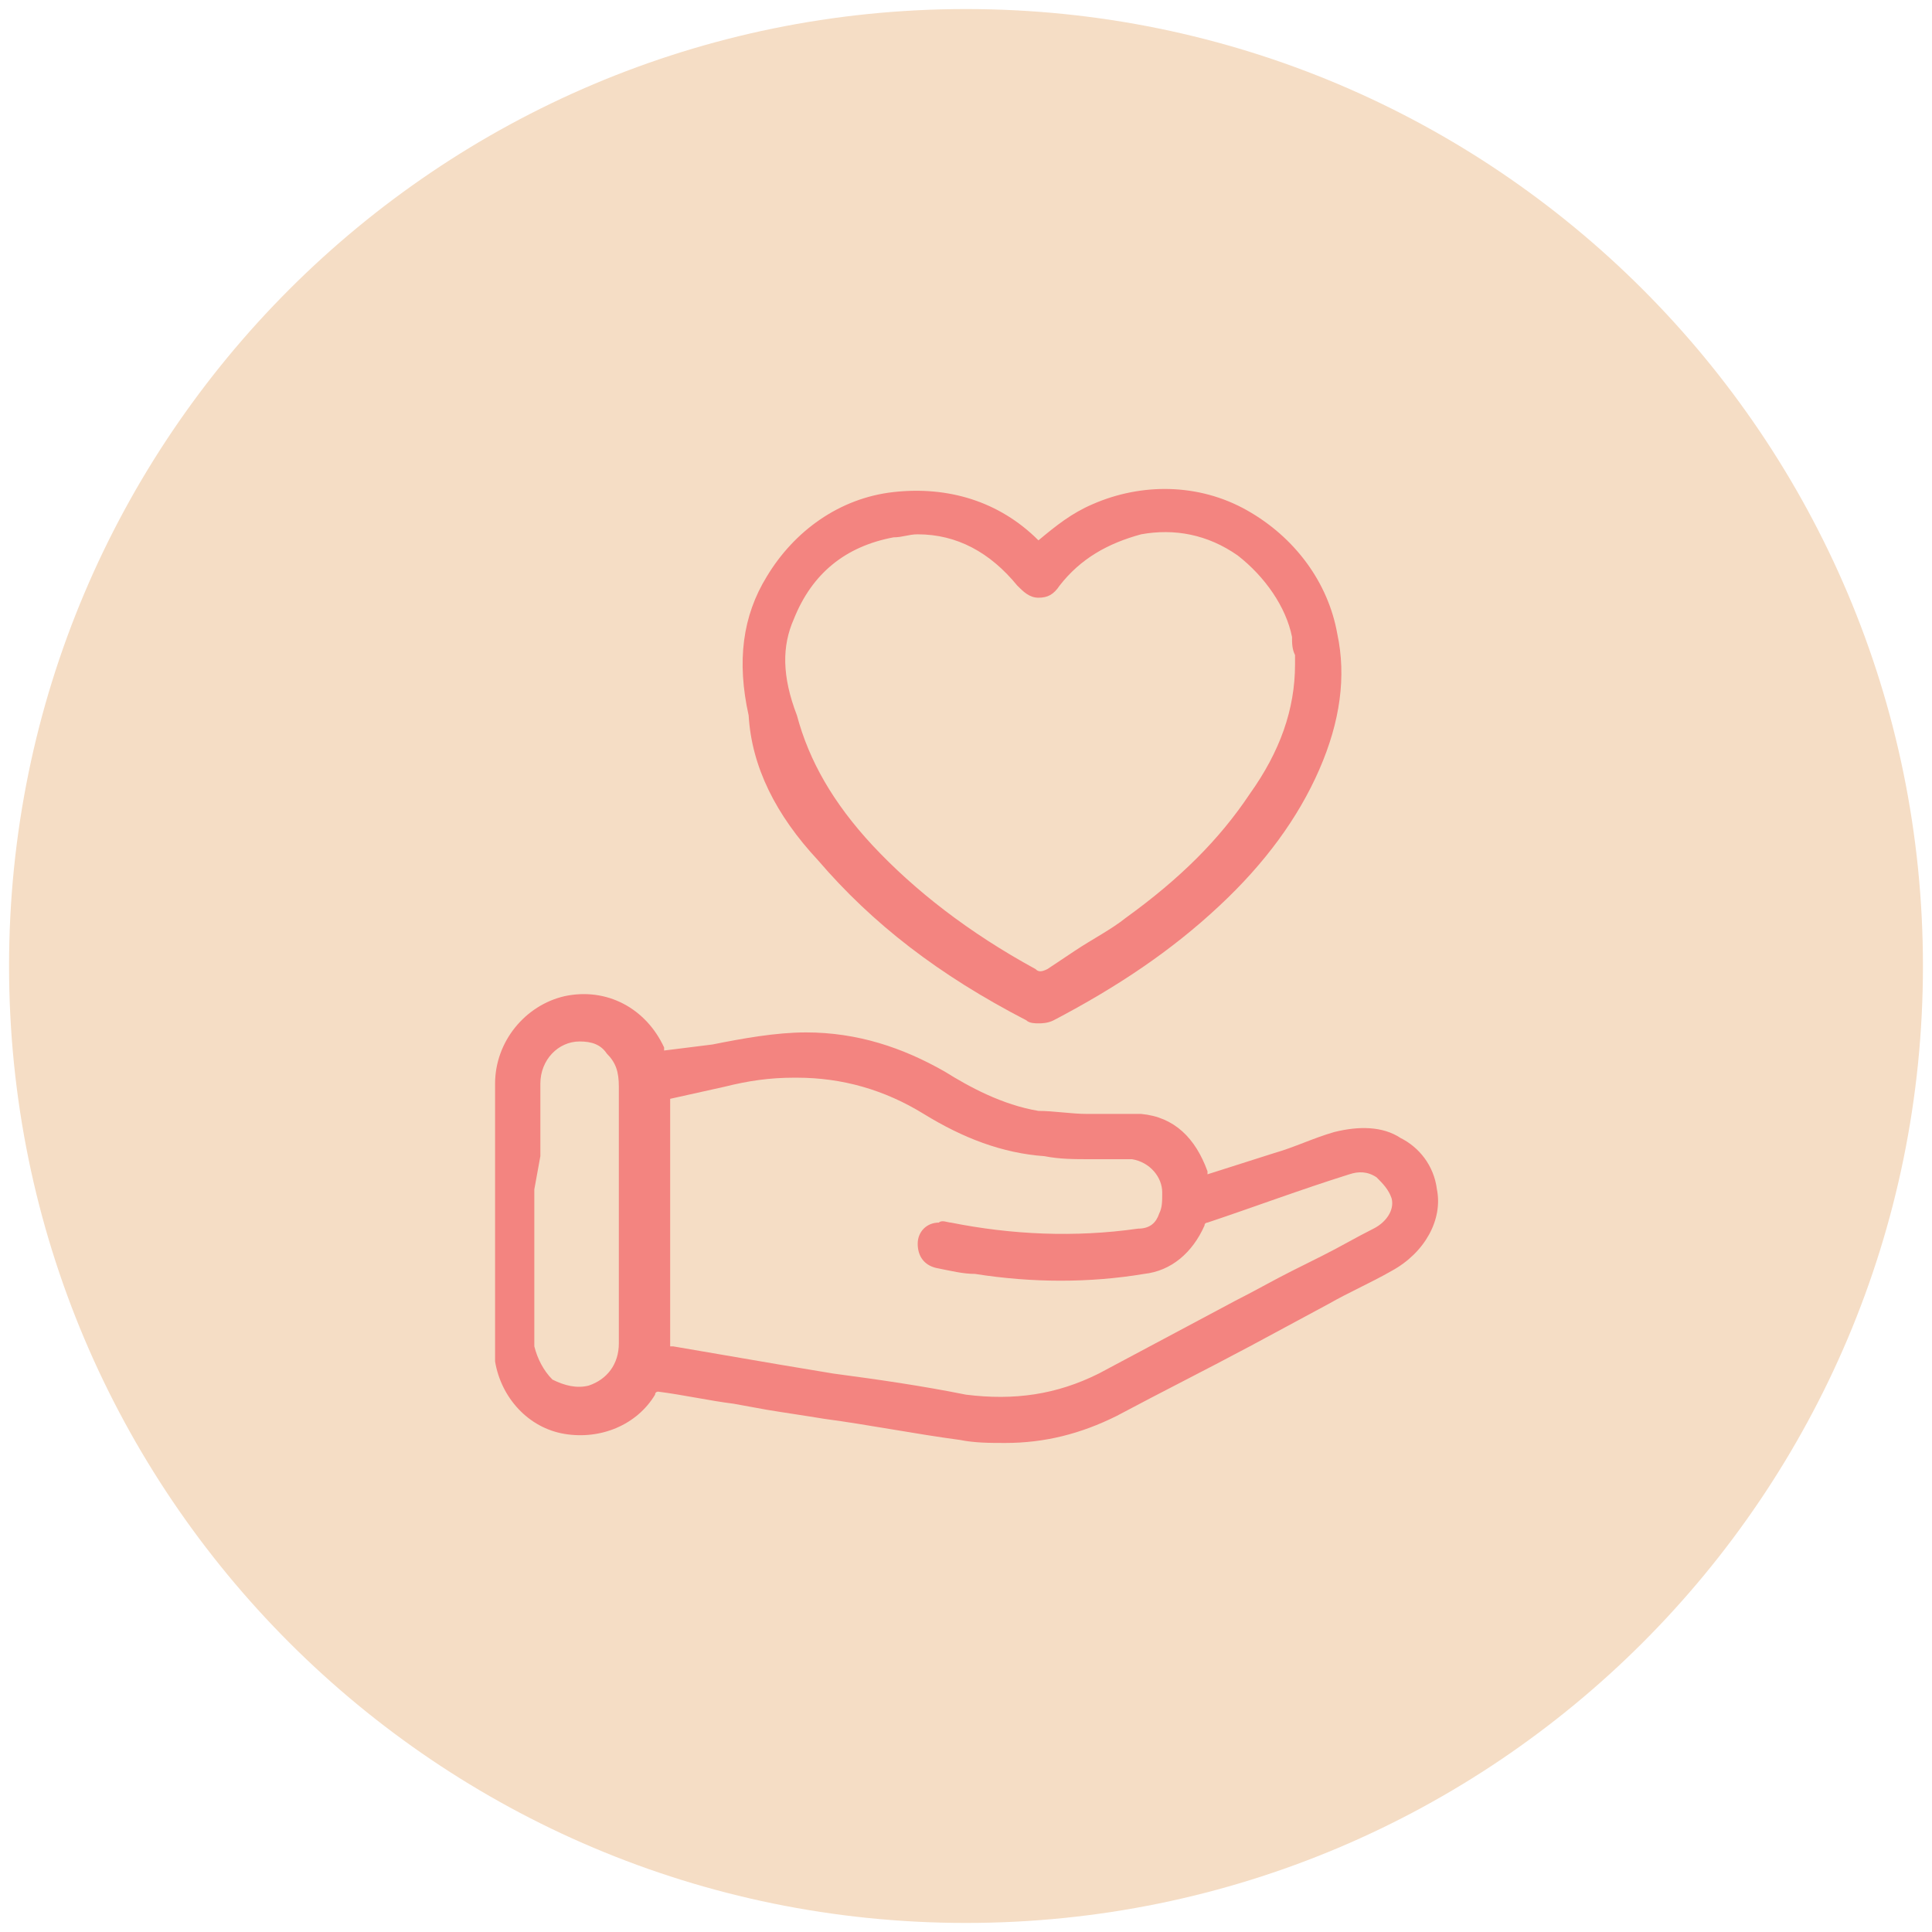 <svg width="64" height="64" viewBox="0 0 64 64" fill="none" xmlns="http://www.w3.org/2000/svg">
<g clip-path="url(#clip0_46_55)">
<path d="M32 63.7C49.508 63.7 63.7 49.508 63.7 32C63.7 14.493 49.508 0.3 32 0.3C14.493 0.3 0.3 14.493 0.3 32C0.3 49.508 14.493 63.7 32 63.7Z" fill="#F5DDC5"/>
<path d="M47.6 39.4C47.5 38.6 47 38 46.4 37.7C45.8 37.3 45 37.3 44.2 37.5C43.5 37.7 42.9 38 42.2 38.2L40 38.9C40 38.9 40 38.9 40 38.8C39.6 37.7 38.9 37 37.8 36.9C37.5 36.9 37.1 36.9 36.8 36.9C36.6 36.9 36.4 36.9 36.2 36.9H36C35.5 36.9 34.9 36.8 34.4 36.8C33.2 36.6 32.1 36 31.3 35.5C29.9 34.7 28.4 34.2 26.7 34.2C25.7 34.2 24.6 34.4 23.6 34.6L22 34.8V34.7C21.4 33.4 20.1 32.7 18.7 33C17.4 33.3 16.4 34.5 16.4 35.9C16.4 38.3 16.4 40.6 16.4 43V44.6C16.4 44.7 16.4 44.9 16.4 45.1C16.6 46.3 17.5 47.3 18.7 47.5C19.9 47.7 21.1 47.2 21.7 46.2C21.7 46.1 21.8 46.1 21.8 46.1C22.6 46.2 23.5 46.4 24.3 46.5L25.4 46.7C26 46.8 26.7 46.9 27.3 47C28.8 47.2 30.3 47.5 31.8 47.7C32.3 47.8 32.8 47.8 33.3 47.8C34.6 47.8 35.8 47.5 37 46.9C38.5 46.1 39.9 45.4 41.4 44.6L44 43.2C44.7 42.8 45.4 42.5 46.1 42.1C47.2 41.5 47.8 40.4 47.6 39.4ZM38.4 40.2C38.3 40.5 38.1 40.7 37.7 40.7C35.6 41 33.5 40.9 31.5 40.5C31.4 40.5 31.2 40.4 31.1 40.5C30.7 40.5 30.4 40.8 30.4 41.2C30.4 41.6 30.6 41.9 31 42C31.5 42.1 31.9 42.2 32.3 42.2C34.2 42.5 36.1 42.5 37.9 42.2C38.8 42.1 39.5 41.5 39.9 40.6C39.9 40.5 40 40.5 40 40.5C41.5 40 43.1 39.4 44.7 38.9C45 38.8 45.3 38.8 45.6 39C45.8 39.2 46 39.4 46.1 39.7C46.2 40.1 45.9 40.5 45.5 40.7C44.9 41 44.4 41.3 43.8 41.6L42.8 42.1C42.2 42.4 41.5 42.8 40.9 43.1C39.4 43.9 37.9 44.7 36.4 45.5C35 46.2 33.6 46.4 32 46.2C30.5 45.9 29.1 45.7 27.6 45.5C27 45.4 26.4 45.3 25.8 45.2L22.3 44.6H22.2V36.4L24 36C24.8 35.8 25.5 35.7 26.3 35.7C26.3 35.7 26.3 35.7 26.4 35.7C27.9 35.7 29.3 36.1 30.6 36.9C31.9 37.7 33.2 38.2 34.6 38.3C35.1 38.4 35.6 38.4 36.1 38.4C36.3 38.4 36.6 38.4 36.8 38.4C37 38.4 37.3 38.4 37.5 38.4C38.1 38.5 38.5 39 38.5 39.5C38.5 39.8 38.5 40 38.4 40.2ZM17.9 38.3C17.9 37.5 17.9 36.7 17.9 35.9C17.9 35.1 18.5 34.5 19.2 34.5C19.6 34.5 19.9 34.6 20.1 34.9C20.4 35.2 20.5 35.5 20.5 36C20.5 37 20.5 38 20.5 39V41.4C20.5 42.4 20.5 43.5 20.5 44.5C20.5 45.2 20.1 45.7 19.5 45.9C19.1 46 18.7 45.9 18.3 45.7C18 45.4 17.8 45 17.7 44.6C17.7 43.4 17.7 42.2 17.7 41V39.4L17.9 38.3Z" fill="#F38480"/>
<path d="M27.1 28.5C28.9 30.6 31.1 32.3 34 33.8C34.1 33.9 34.3 33.9 34.4 33.9C34.5 33.9 34.7 33.9 34.9 33.8C37 32.7 38.8 31.5 40.4 30C41.9 28.6 43 27.1 43.7 25.5C44.4 23.9 44.6 22.4 44.3 21C44 19.3 42.9 17.8 41.3 16.9C39.7 16 37.8 16 36.2 16.7C35.5 17 35 17.4 34.4 17.9C33.1 16.6 31.4 16.1 29.6 16.3C27.8 16.5 26.3 17.6 25.4 19.1C24.6 20.4 24.4 21.9 24.8 23.7C24.9 25.4 25.7 27 27.1 28.5ZM26.3 20.5C26.9 19 28 18.1 29.6 17.8C29.9 17.8 30.1 17.7 30.4 17.7C31.7 17.7 32.8 18.3 33.7 19.4C33.9 19.6 34.1 19.8 34.4 19.8C34.7 19.8 34.9 19.7 35.1 19.4C35.8 18.5 36.7 18 37.8 17.7C38.9 17.5 40 17.7 41 18.4C41.9 19.1 42.6 20.1 42.8 21.1C42.8 21.3 42.8 21.5 42.9 21.7C42.9 21.8 42.9 21.9 42.9 22C42.9 23.5 42.4 24.9 41.4 26.3C40.4 27.8 39.1 29.1 37.3 30.4C36.8 30.8 36.2 31.1 35.6 31.5C35.3 31.7 35 31.9 34.7 32.1C34.5 32.2 34.4 32.2 34.3 32.1C32.1 30.9 30.3 29.5 28.9 28C27.6 26.6 26.8 25.2 26.4 23.7C25.9 22.4 25.9 21.4 26.3 20.5Z" fill="#F38480"/>
</g>
<defs>
<clipPath id="clip0_46_55">
<rect width="64" height="64" fill="white"/>
</clipPath>
</defs>
</svg>

